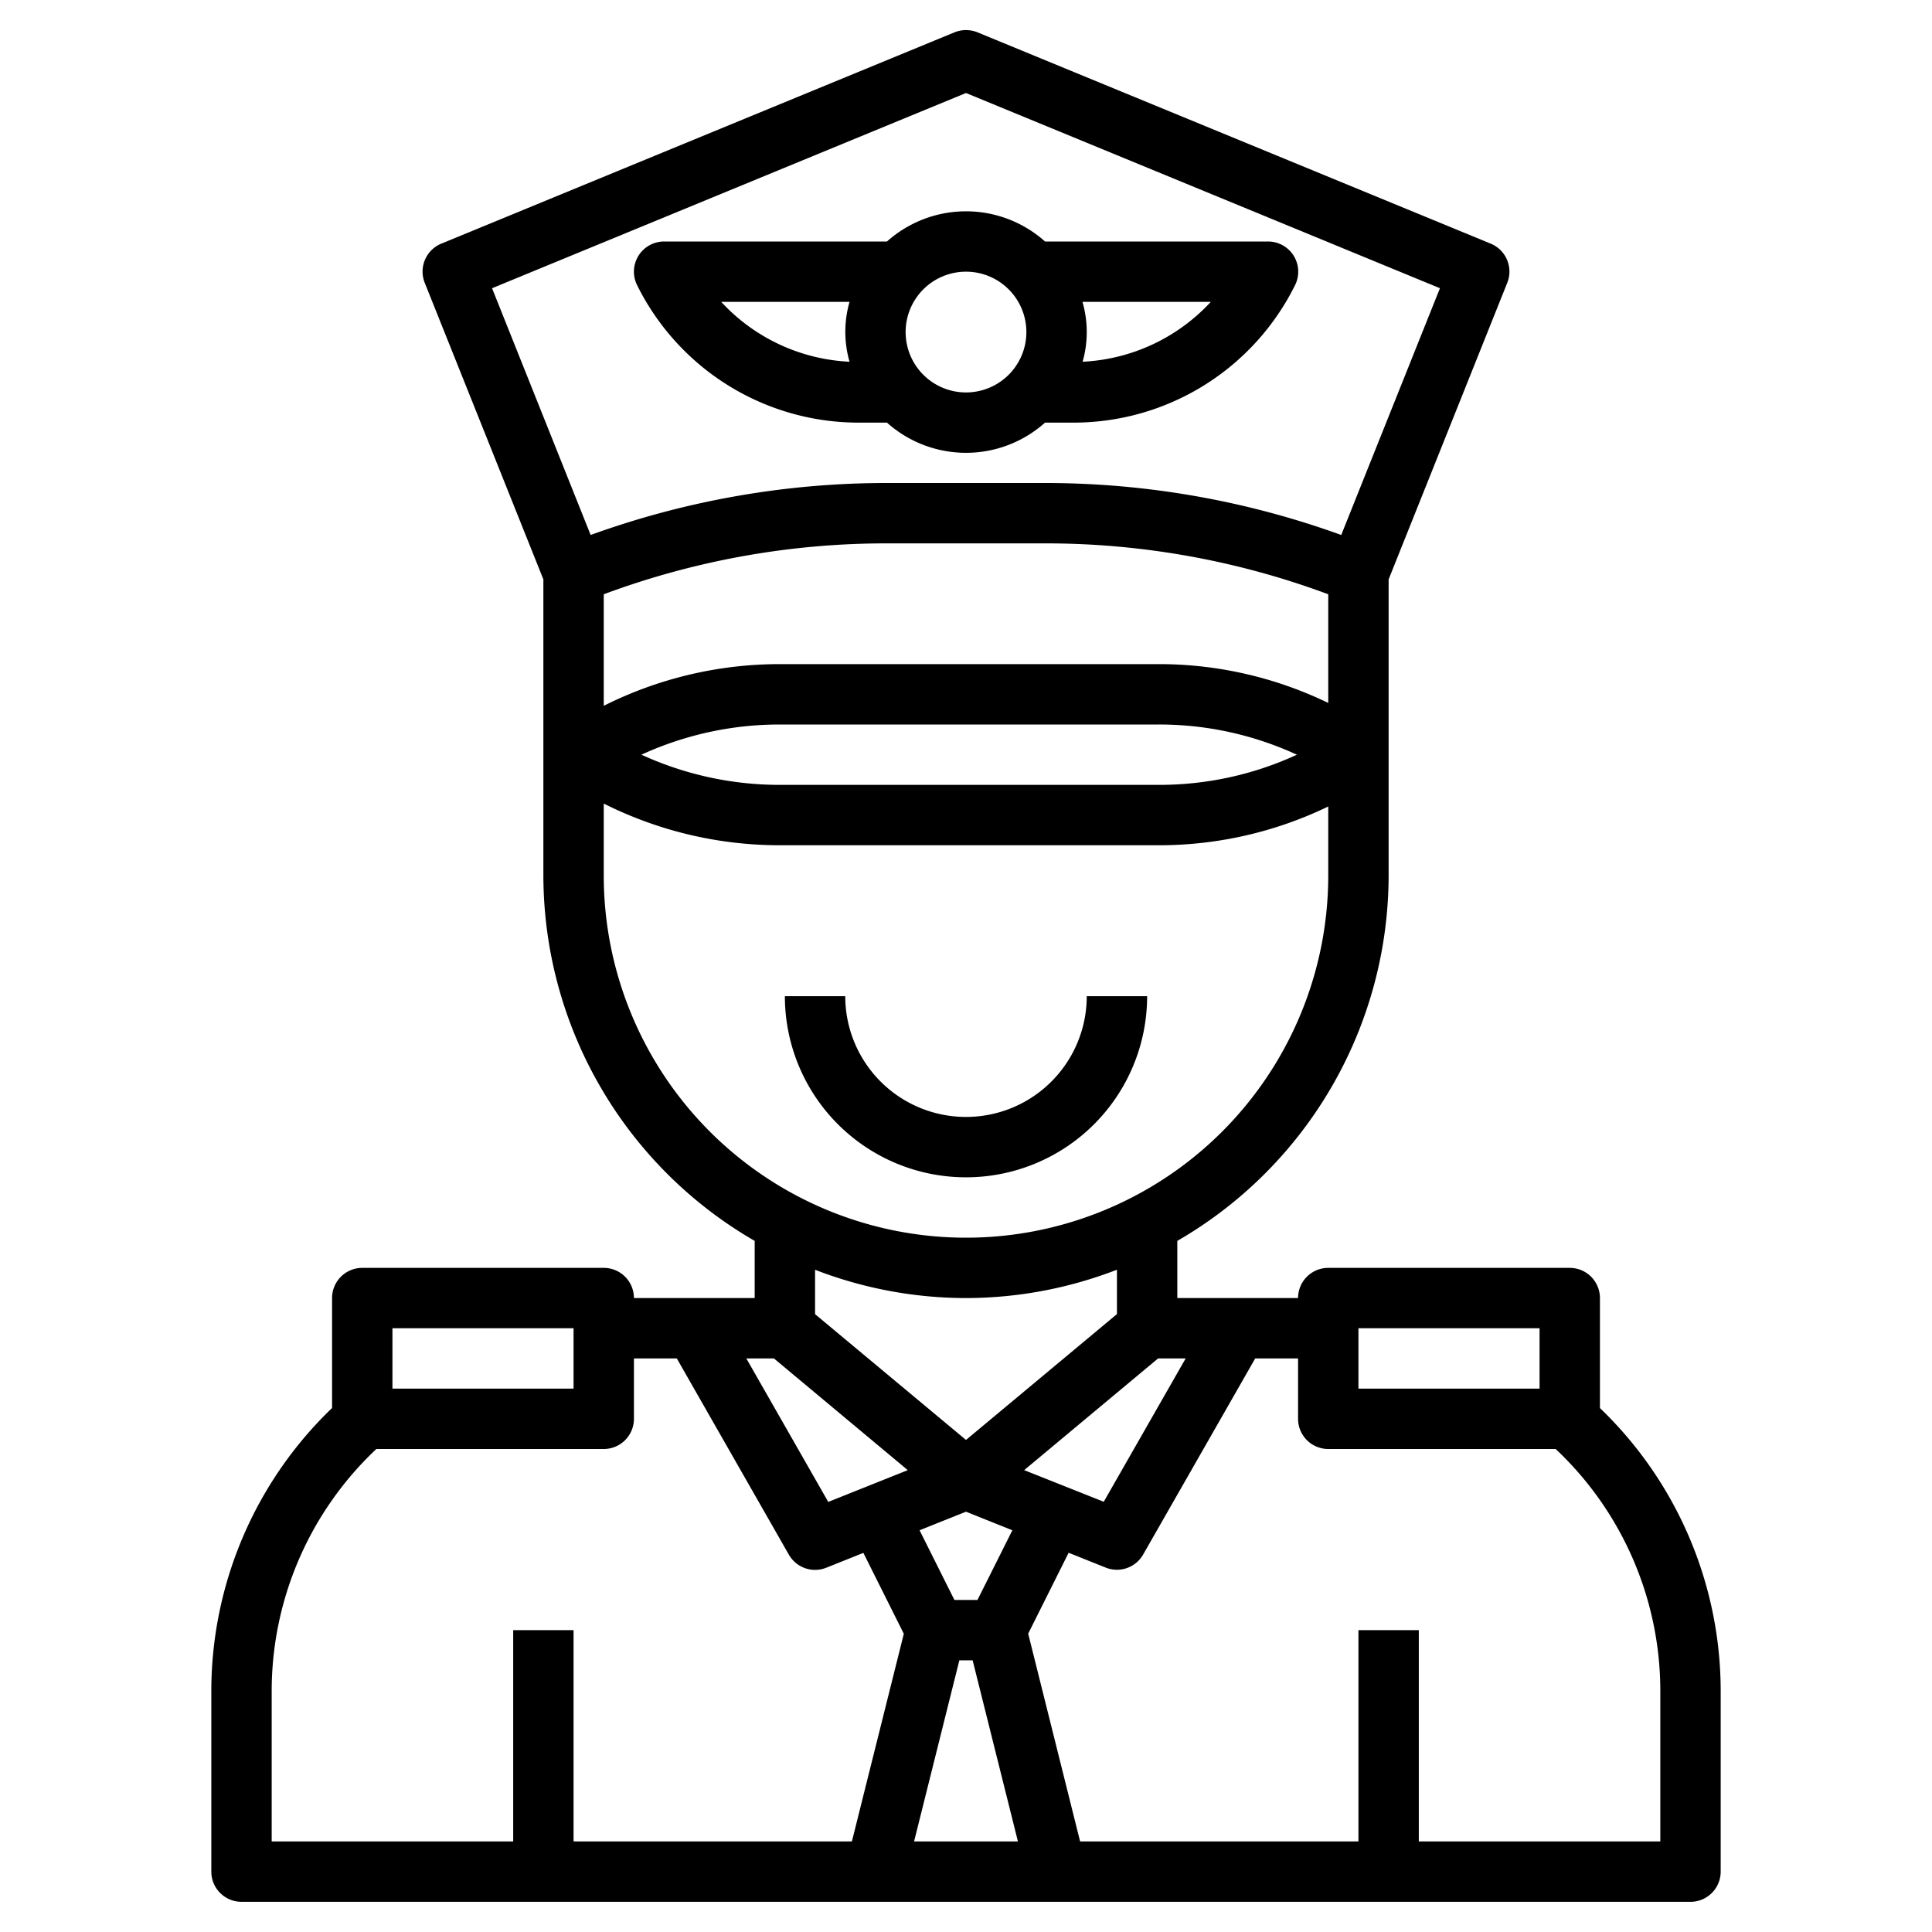<?xml version="1.0"?>
<svg xmlns="http://www.w3.org/2000/svg" id="Layer_3" data-name="Layer 3" viewBox="0 0 64 64" width="512" height="512"><path d="M53,46.644V43a1,1,0,0,0-1-1H44a1,1,0,0,0-1,1H39V41.106A14,14,0,0,0,46,29V19.193l3.929-9.822a1,1,0,0,0-.548-1.3l-17-7a1.015,1.015,0,0,0-.762,0l-17,7a1,1,0,0,0-.548,1.3L18,19.193V29a14,14,0,0,0,7,12.106V43H21a1,1,0,0,0-1-1H12a1,1,0,0,0-1,1v3.642A13.007,13.007,0,0,0,7,56v6a1,1,0,0,0,1,1H56a1,1,0,0,0,1-1V56A13,13,0,0,0,53,46.644ZM45,44h6v2H45ZM25.637,45l4.434,3.7-2.634,1.053L24.723,45ZM31.78,55h.44l1.5,6H30.28Zm.6-2h-.764l-1.154-2.308L32,50.077l1.536.615Zm1.547-4.3L38.363,45h.914l-2.714,4.748ZM38.4,22H25.812a12.987,12.987,0,0,0-5.774,1.362L20,23.381V19.686A26.829,26.829,0,0,1,29.385,18h5.23A26.829,26.829,0,0,1,44,19.686v3.6A12.867,12.867,0,0,0,38.4,22Zm4.564,3A10.884,10.884,0,0,1,38.4,26H25.812a10.976,10.976,0,0,1-4.564-1,10.98,10.98,0,0,1,4.564-1H38.4A10.884,10.884,0,0,1,42.959,25ZM32,3.081,47.7,9.548l-3.27,8.174A28.811,28.811,0,0,0,34.615,16h-5.23a28.811,28.811,0,0,0-9.819,1.722L16.3,9.548ZM20,29V26.619l.038.019A12.987,12.987,0,0,0,25.812,28H38.4A12.867,12.867,0,0,0,44,26.716V29a12,12,0,0,1-24,0ZM32,43a13.894,13.894,0,0,0,5-.939v1.47L32,47.7l-5-4.167v-1.47A13.894,13.894,0,0,0,32,43ZM13,44h6v2H13ZM9,56a11.011,11.011,0,0,1,3.467-8H20a1,1,0,0,0,1-1V45h1.42l3.712,6.5a1,1,0,0,0,1.239.433l1.229-.492,1.34,2.68L28.22,61H19V54H17v7H9Zm46,5H47V54H45v7H35.78l-1.72-6.883,1.34-2.68,1.229.492a1,1,0,0,0,1.239-.433L41.58,45H43v2a1,1,0,0,0,1,1h7.533A11.006,11.006,0,0,1,55,56Z"/><path d="M38,33H36a4,4,0,0,1-8,0H26a6,6,0,0,0,12,0Z"/><path d="M21.105,9.447A8.191,8.191,0,0,0,28.472,14h.91a3.927,3.927,0,0,0,5.236,0h.91A8.191,8.191,0,0,0,42.9,9.447,1,1,0,0,0,42,8H34.618a3.927,3.927,0,0,0-5.236,0H22a1,1,0,0,0-.895,1.447Zm14.758,2.536A3.594,3.594,0,0,0,35.858,10h4.251A6.182,6.182,0,0,1,35.863,11.983ZM32,9a2,2,0,1,1-2,2A2,2,0,0,1,32,9Zm-3.858,1a3.594,3.594,0,0,0,0,1.983A6.182,6.182,0,0,1,23.891,10Z"/></svg>
